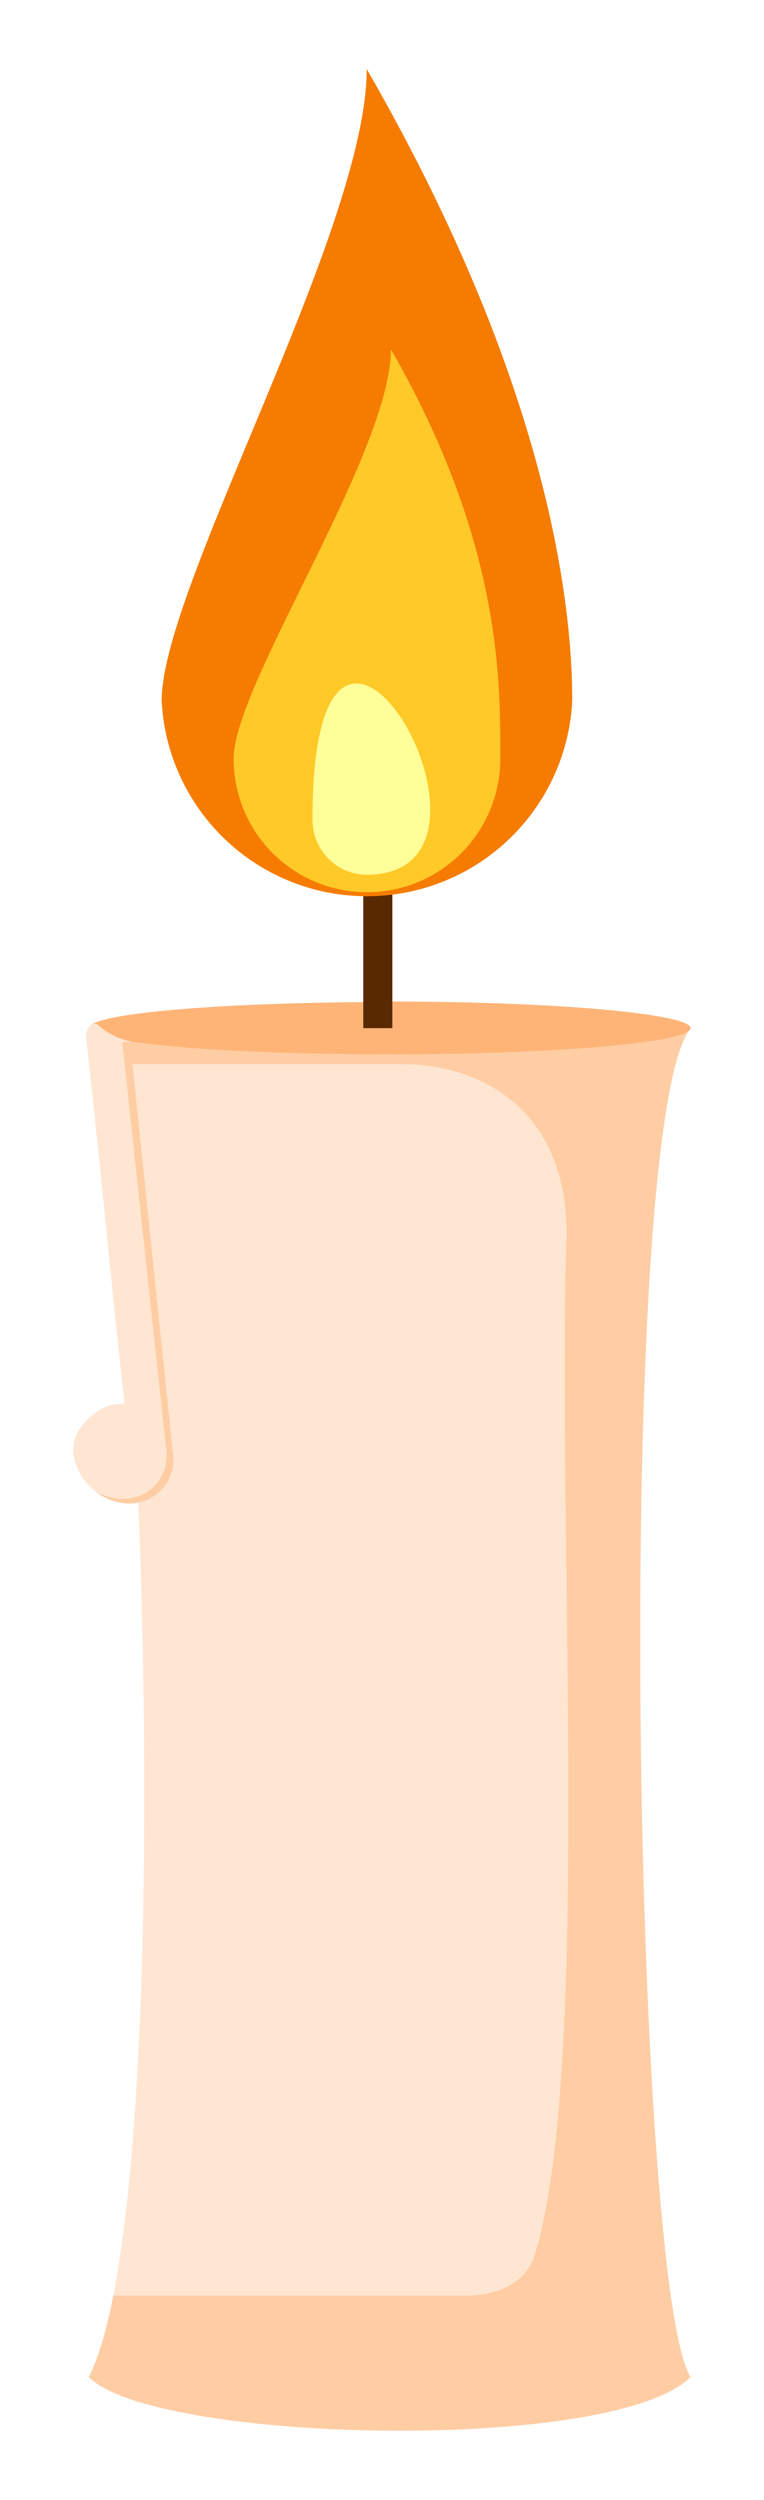 <svg id="grafik" xmlns="http://www.w3.org/2000/svg" viewBox="0 0 155 506.7"><defs><filter id="drop-shadow-2" filterUnits="userSpaceOnUse"><feOffset/><feGaussianBlur result="blur" stdDeviation="5"/><feFlood flood-color="#000" flood-opacity=".3"/><feComposite in2="blur" operator="in"/><feComposite in="SourceGraphic"/></filter><style>.cls-2,.cls-4{fill-rule:evenodd}.cls-2{fill:#ffe6d2}.cls-4{fill:#ffcda4}</style></defs><g style="filter:url(#drop-shadow-2)"><path class="cls-2" d="M18 208.4H140c-15.5 19.4-11.6 255 0 273.4H18c18.9-36.9 10.6-251.1 0-273.4Z"/><path class="cls-4" d="M81.7 215.7c16 0 34 9.5 33.2 35.9-1.9 58.2 5.1 168-6.4 205.4-2.2 7.1-10 8.3-13.5 8.3H23c-1.4 7-3 12.7-5 16.5 13.5 13.5 106.6 15.5 122.1 0-11.6-18.4-15.5-254 0-273.4H18c.7 1.5 1.4 4 2.1 7.3h61.6Z"/><path d="M79 203c33.8 0 61.1 2.5 61.1 5.4s-27.3 5.3-61 5.3c-22.7 0-42.5-1-53-2.7-2.3-.3-3.4 2.4-6 1.8-2.9-.8-2.1-3.9-2.1-4.4 0-3 27.3-5.3 61-5.3Z" style="fill-rule:evenodd;fill:#ffb477"/><path style="fill:#592901" d="M73.7 180.6h5.9v27.8h-5.9z"/><path d="M74.4 14c35 60.7 41.7 105 41.7 128a41.7 41.7 0 0 1-83.3 0c0-23 41.6-95.5 41.6-128Z" style="fill:#f67c01;fill-rule:evenodd"/><path d="M79.3 70.8c22.7 39.4 22.2 68 22.2 83a27 27 0 1 1-54.1 0c0-15 31.9-62 31.9-83Z" style="fill:#ffc928;fill-rule:evenodd"/><path d="M74.4 177.3c-6.1 0-11-5-11-11.2 0-68 45.4 11.2 11 11.2Z" style="fill:#ff9;fill-rule:evenodd"/><path class="cls-2" d="M23.8 284.6h1.5c-1.8-14.8-6-59.2-7.8-74-.2-2.2 1-3.5 2.2-3 1.1 1.1 3.5 2.7 6.7 3.5l8.7 83.6c.7 5.6-3.3 10.1-8.8 10.1s-10.7-4.5-11.4-10.1c-.7-5.6 5.8-10.1 8.9-10.1Z"/><path class="cls-4" d="M24.8 211.2h1.6l8.7 83.5a8.8 8.8 0 0 1-8.8 10c-2.6 0-5.1-.9-7-2.5 1.6 1 3.6 1.6 5.6 1.6 5.6 0 9.5-4.5 8.8-10.1l-8.9-82.5Z"/></g></svg>